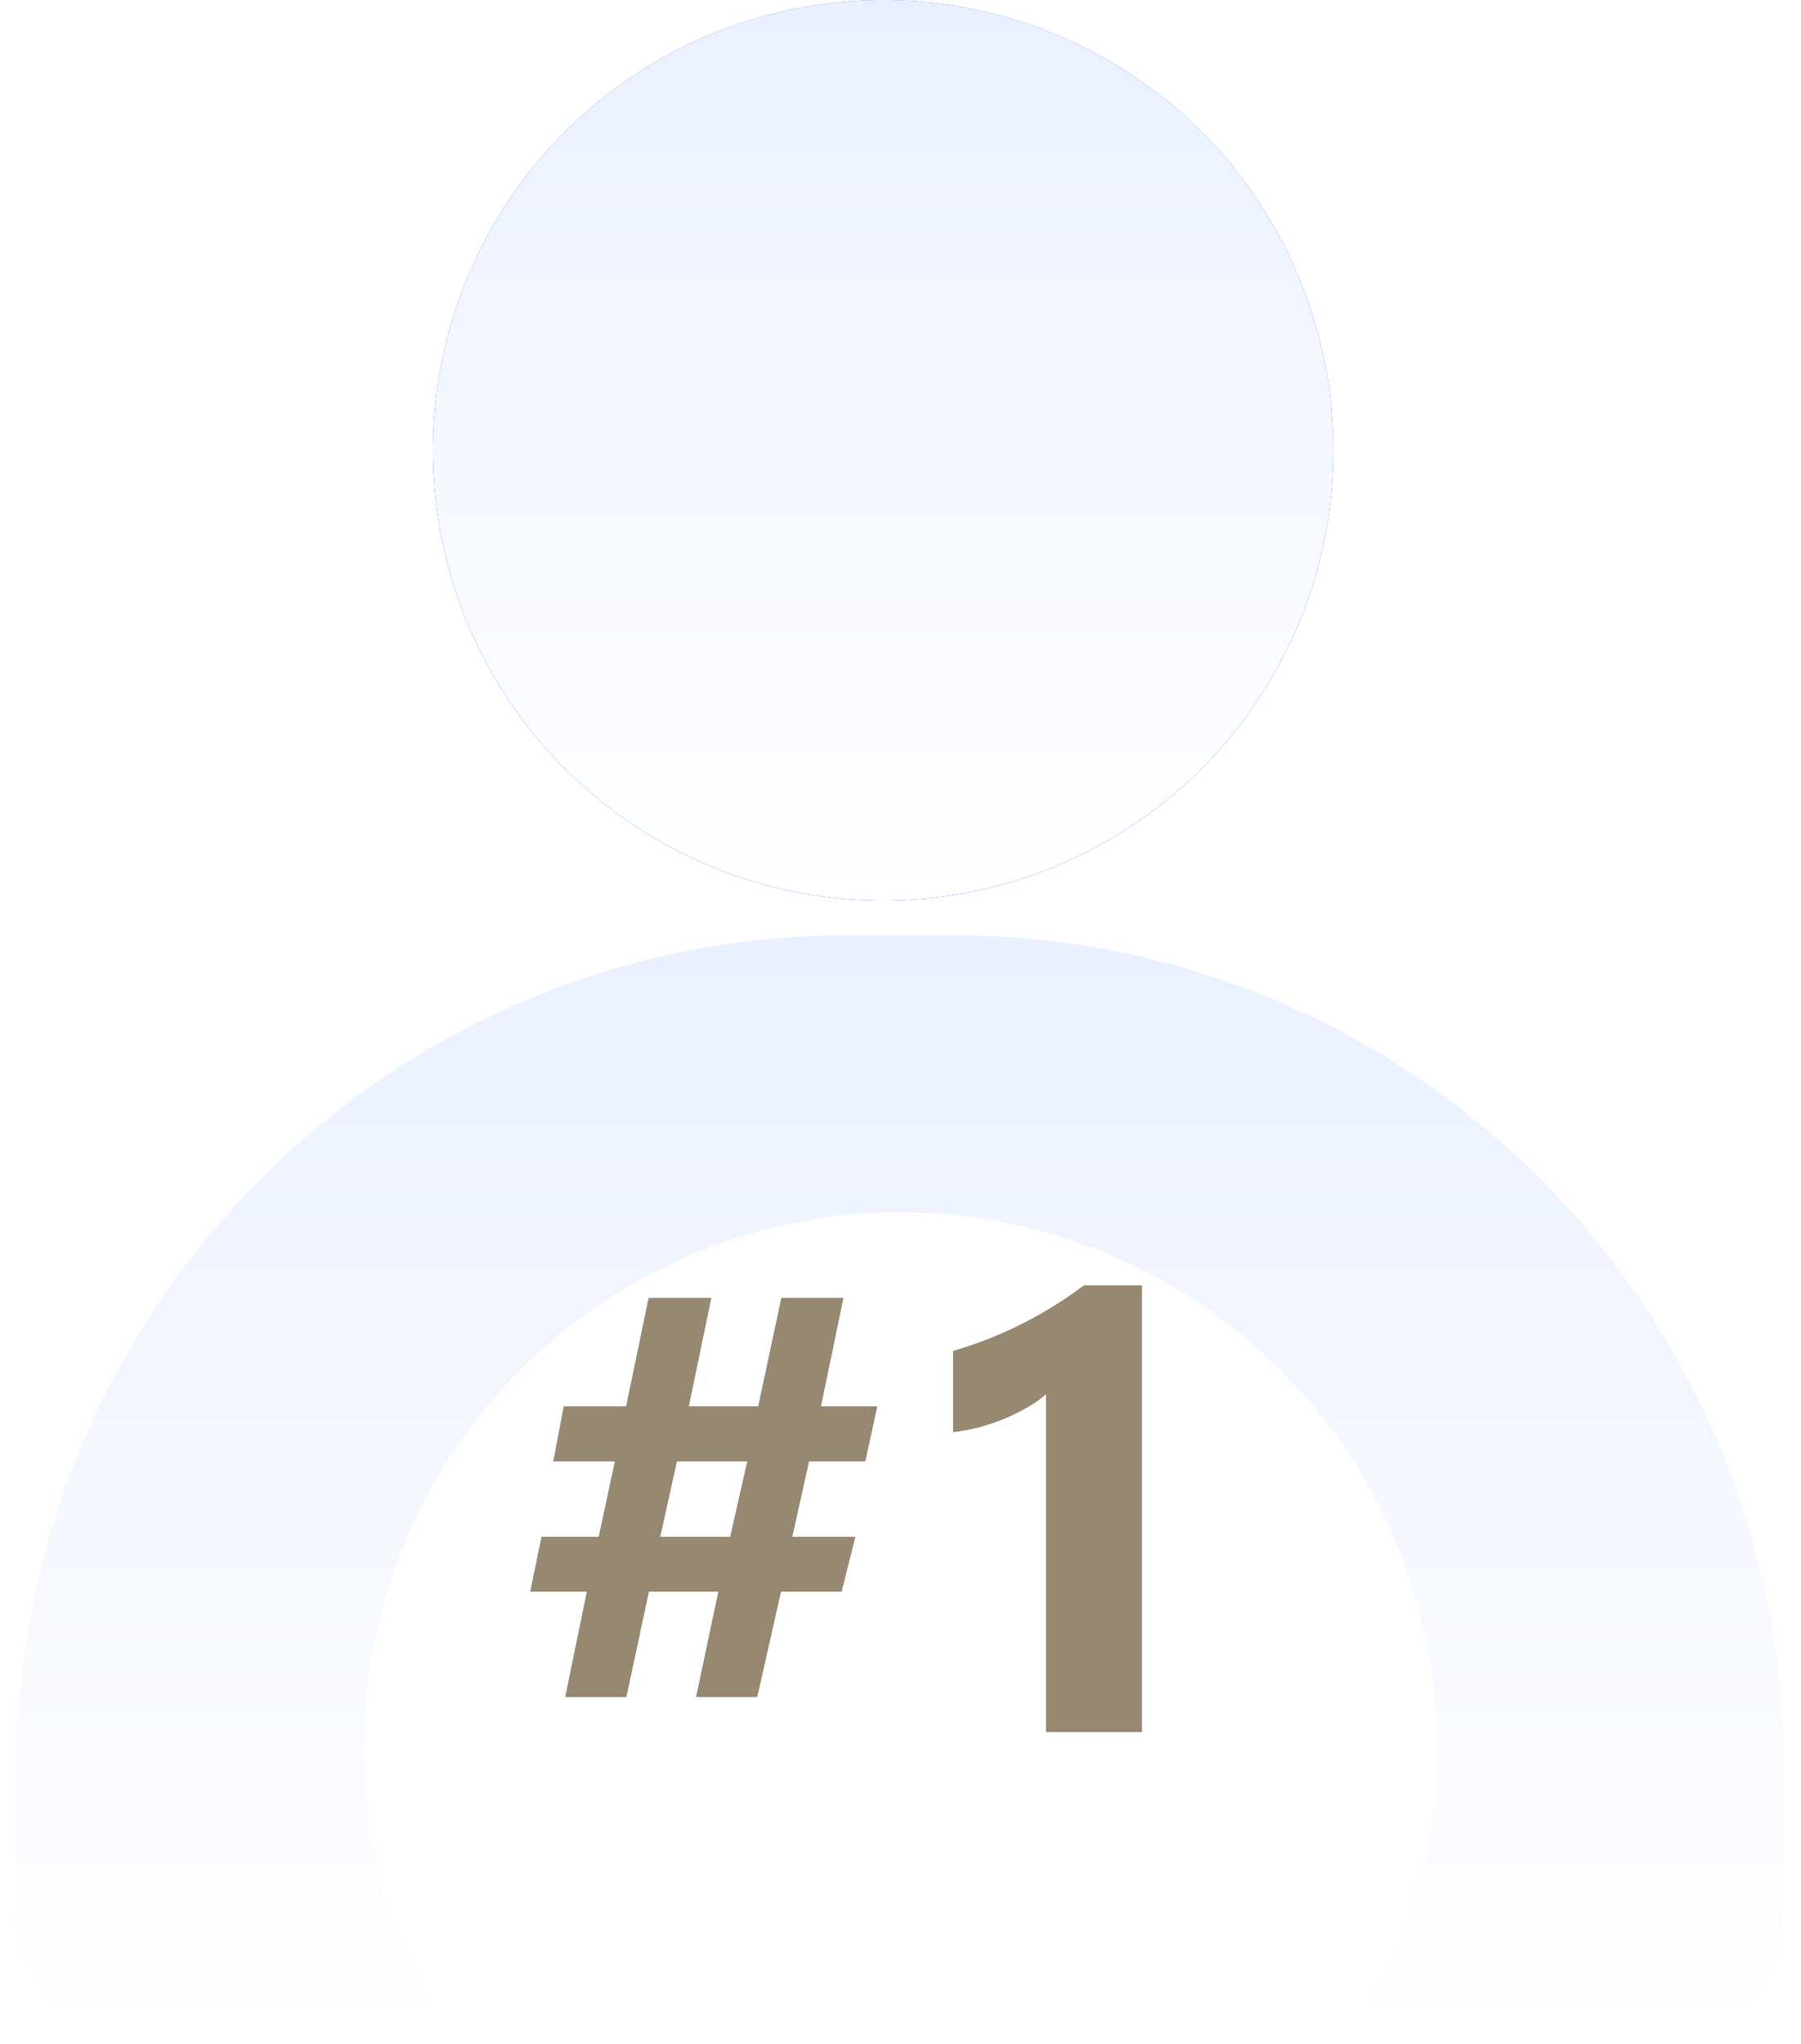 <svg width="52" height="59" fill="none" xmlns="http://www.w3.org/2000/svg"><path d="M.5 51c0-13.255 10.745-24 24-24h3c13.255 0 24 10.745 24 24v4a4 4 0 0 1-4 4h-43a4 4 0 0 1-4-4v-4Z" fill="url(#a)"/><circle cx="25.5" cy="13" r="13" fill="#D9D9D9"/><circle cx="25.5" cy="13" r="13" fill="url(#b)"/><circle cx="25.5" cy="13" r="13" fill="url(#c)"/><mask id="f" style="mask-type:alpha" maskUnits="userSpaceOnUse" x="0" y="27" width="52" height="32"><path d="M.5 51c0-13.255 10.745-24 24-24h3c13.255 0 24 10.745 24 24v4a4 4 0 0 1-4 4h-43a4 4 0 0 1-4-4v-4Z" fill="url(#d)"/></mask><g style="mix-blend-mode:multiply" filter="url(#e)" mask="url(#f)"><circle cx="26" cy="50.5" r="15.5" fill="#fff"/></g><g opacity=".6"><path d="m25.324 40.605-.343 1.582h-1.626l-.483 2.18h1.82l-.396 1.581h-1.75l-.685 3.041h-1.758l.642-3.04h-2.013l-.65 3.04h-1.758l.624-3.04h-1.635l.326-1.583h1.652l.466-2.18H15.98l.3-1.581h1.801l.65-3.13h1.802l-.65 3.13h2.012l.668-3.13h1.785l-.65 3.13h1.625Zm-3.744 1.582h-2.039l-.483 2.18h2.03l.492-2.18Zm11.39-5.072V50h-2.768v-9.756a3.421 3.421 0 0 1-.545.387 6.307 6.307 0 0 1-.659.325 7.11 7.11 0 0 1-.73.246 5.756 5.756 0 0 1-.747.14v-2.337c.721-.211 1.4-.48 2.04-.809a11.598 11.598 0 0 0 1.731-1.08h1.679Z" fill="#000"/><path d="m25.324 40.605-.343 1.582h-1.626l-.483 2.18h1.82l-.396 1.581h-1.75l-.685 3.041h-1.758l.642-3.04h-2.013l-.65 3.04h-1.758l.624-3.04h-1.635l.326-1.583h1.652l.466-2.18H15.98l.3-1.581h1.801l.65-3.13h1.802l-.65 3.13h2.012l.668-3.13h1.785l-.65 3.13h1.625Zm-3.744 1.582h-2.039l-.483 2.18h2.03l.492-2.18Zm11.39-5.072V50h-2.768v-9.756a3.421 3.421 0 0 1-.545.387 6.307 6.307 0 0 1-.659.325 7.11 7.11 0 0 1-.73.246 5.756 5.756 0 0 1-.747.14v-2.337c.721-.211 1.4-.48 2.04-.809a11.598 11.598 0 0 0 1.731-1.08h1.679Z" fill="#503913"/></g><defs><linearGradient id="a" x1="26" y1="27" x2="26" y2="59" gradientUnits="userSpaceOnUse"><stop stop-color="#E9F0FF"/><stop offset="1" stop-color="#fff"/></linearGradient><linearGradient id="b" x1="25.5" y1="0" x2="25.5" y2="26" gradientUnits="userSpaceOnUse"><stop stop-color="#3F7CEE"/><stop offset="1" stop-color="#092FFB"/></linearGradient><linearGradient id="c" x1="25.5" y1="0" x2="25.5" y2="26" gradientUnits="userSpaceOnUse"><stop stop-color="#E9F0FF"/><stop offset="1" stop-color="#fff"/></linearGradient><linearGradient id="d" x1="26" y1="27" x2="26" y2="59" gradientUnits="userSpaceOnUse"><stop stop-color="#3F7CEE"/><stop offset="1" stop-color="#092FFB"/></linearGradient><filter id="e" x="-3.5" y="21" width="59" height="59" filterUnits="userSpaceOnUse" color-interpolation-filters="sRGB"><feFlood flood-opacity="0" result="BackgroundImageFix"/><feBlend in="SourceGraphic" in2="BackgroundImageFix" result="shape"/><feGaussianBlur stdDeviation="7" result="effect1_foregroundBlur_458_80"/></filter></defs></svg>